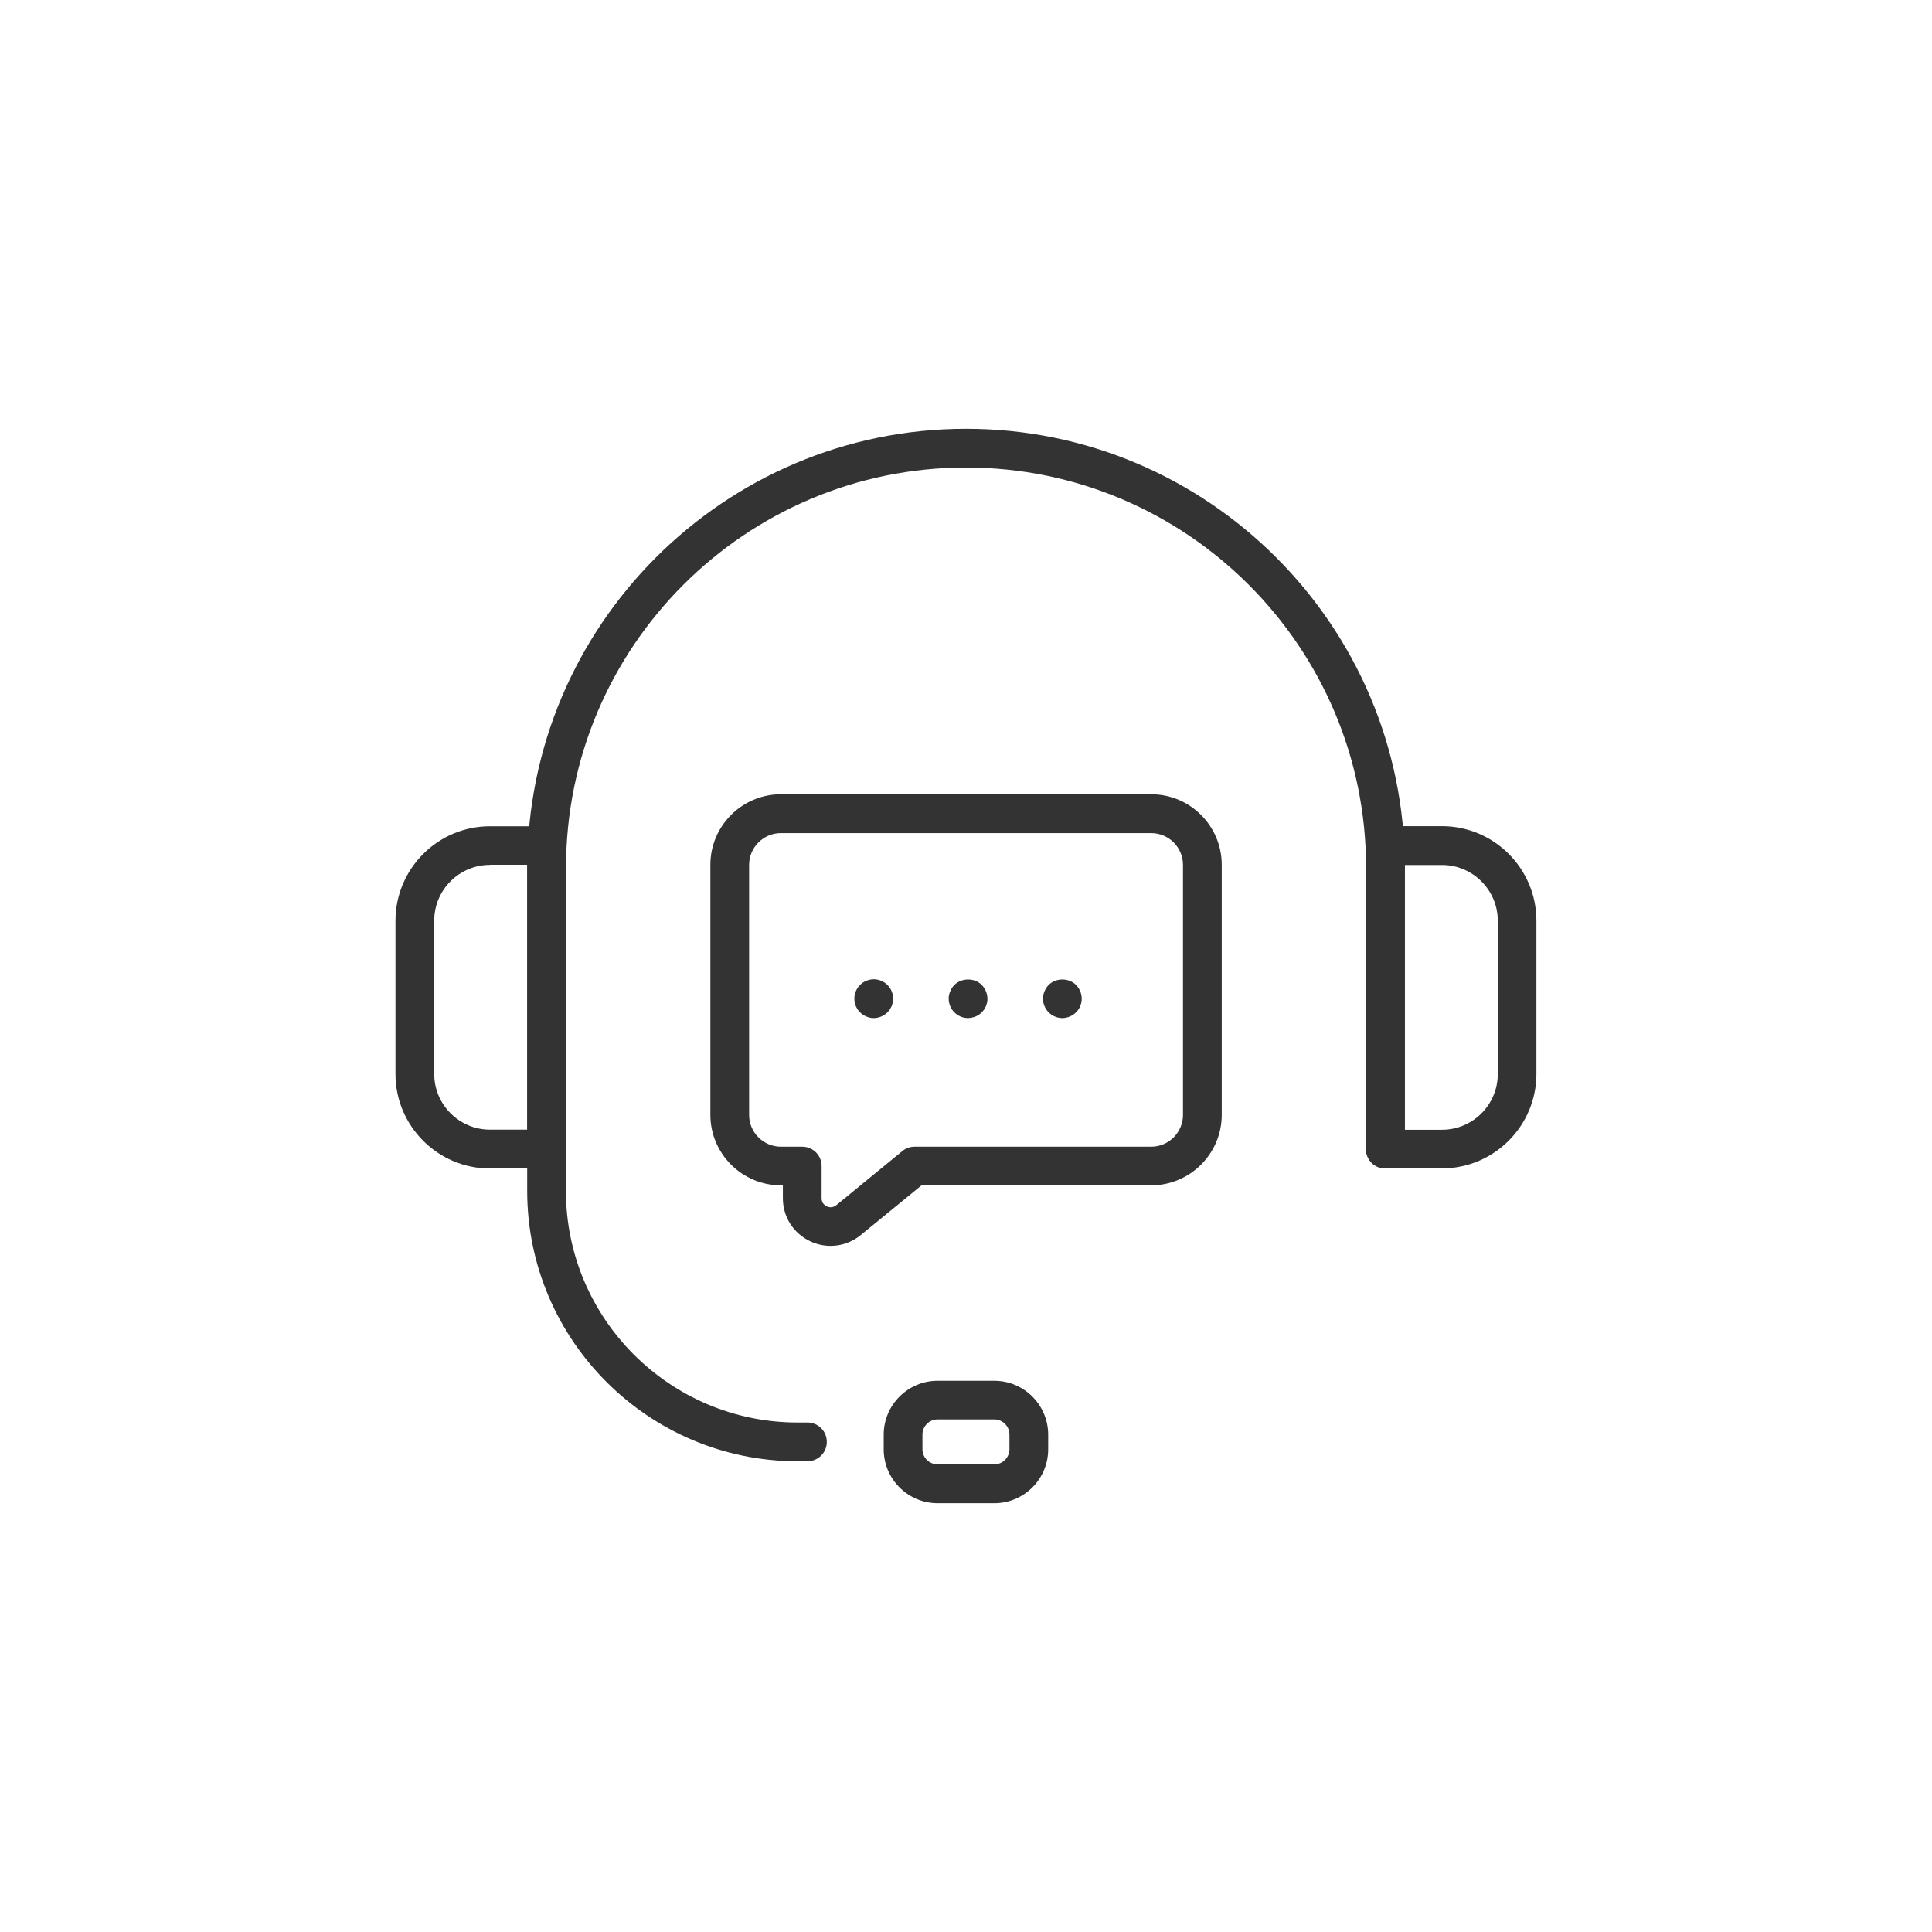 <?xml version="1.0" encoding="UTF-8"?>
<svg id="Layer_2" data-name="Layer 2" xmlns="http://www.w3.org/2000/svg" viewBox="0 0 174.55 174.55">
  <defs>
    <style>
      .cls-1 {
        fill: none;
      }

      .cls-1, .cls-2 {
        stroke-width: 0px;
      }

      .cls-2 {
        fill: #333;
      }
    </style>
  </defs>
  <g id="_ëÎÓÈ_1" data-name="ëÎÓÈ 1">
    <g>
      <g>
        <path class="cls-2" d="M75.04,112.56c-.63,0-1.26-.14-1.85-.42-1.52-.72-2.46-2.21-2.46-3.89v-1.16h-.18c-3.51,0-6.37-2.86-6.37-6.37v-22.59c0-3.51,2.86-6.37,6.37-6.37h33.46c3.51,0,6.37,2.86,6.37,6.37v22.59c0,3.51-2.86,6.37-6.37,6.37h-20.75l-5.49,4.49c-.79.65-1.75.98-2.72.98ZM70.55,75.27c-1.58,0-2.87,1.29-2.87,2.87v22.59c0,1.58,1.29,2.87,2.87,2.87h1.93c.97,0,1.75.78,1.75,1.75v2.91c0,.46.32.66.46.73.14.06.5.19.86-.1l5.97-4.89c.31-.26.7-.4,1.11-.4h21.38c1.58,0,2.87-1.29,2.87-2.87v-22.59c0-1.58-1.29-2.87-2.87-2.87h-33.46Z"/>
        <g>
          <path class="cls-2" d="M125.17,105.57c-.97,0-1.75-.78-1.75-1.75v-25.44c0-19.93-16.21-36.14-36.14-36.14s-36.14,16.21-36.14,36.14v25.44c0,.97-.78,1.75-1.75,1.75s-1.75-.78-1.75-1.75v-25.44c0-21.86,17.78-39.64,39.64-39.64s39.64,17.78,39.64,39.64v25.44c0,.97-.78,1.75-1.75,1.75Z"/>
          <path class="cls-2" d="M49.38,105.57h-5.11c-4.71,0-8.54-3.83-8.54-8.54v-13.84c0-4.71,3.83-8.54,8.54-8.54h5.11c.97,0,1.75.78,1.75,1.75v27.43c0,.97-.78,1.75-1.75,1.75ZM44.27,78.14c-2.78,0-5.04,2.26-5.04,5.04v13.84c0,2.78,2.26,5.04,5.04,5.04h3.36v-23.93h-3.36Z"/>
          <path class="cls-2" d="M130.27,105.57h-5.11c-.97,0-1.75-.78-1.75-1.75v-27.43c0-.97.78-1.75,1.75-1.75h5.11c4.71,0,8.54,3.83,8.54,8.54v13.84c0,4.71-3.83,8.54-8.54,8.54ZM126.92,102.07h3.36c2.78,0,5.04-2.26,5.04-5.04v-13.84c0-2.78-2.26-5.04-5.04-5.04h-3.36v23.93Z"/>
          <path class="cls-2" d="M72.95,132.02h-.89c-13.47,0-24.43-10.96-24.43-24.43v-3.77c0-.97.78-1.75,1.75-1.75s1.75.78,1.75,1.75v3.77c0,11.54,9.39,20.93,20.93,20.93h.89c.97,0,1.75.78,1.75,1.75s-.78,1.75-1.75,1.75Z"/>
          <path class="cls-2" d="M89.83,135.81h-5.12c-2.69,0-4.87-2.19-4.87-4.87v-1.32c0-2.69,2.19-4.87,4.87-4.87h5.12c2.69,0,4.87,2.19,4.87,4.87v1.32c0,2.69-2.19,4.87-4.87,4.87ZM84.71,128.24c-.76,0-1.37.62-1.37,1.37v1.32c0,.76.62,1.37,1.37,1.37h5.12c.76,0,1.37-.62,1.37-1.37v-1.32c0-.76-.62-1.37-1.37-1.37h-5.12Z"/>
        </g>
        <g>
          <path class="cls-2" d="M87.46,91.98c-.46,0-.91-.19-1.24-.52-.32-.32-.51-.77-.51-1.24,0-.11,0-.23.04-.34.02-.11.05-.22.1-.32.04-.11.09-.21.16-.31.06-.09.13-.18.21-.26.66-.66,1.83-.66,2.48,0,.32.33.51.78.51,1.23,0,.12,0,.23-.03.35-.03.11-.06.22-.1.32-.05.11-.1.21-.16.31-.07.09-.14.18-.22.26-.08.08-.17.16-.27.22-.09.06-.19.12-.3.16-.11.04-.22.08-.33.1-.11.02-.23.04-.34.04Z"/>
          <path class="cls-2" d="M95.98,91.98c-.46,0-.91-.19-1.24-.52-.32-.32-.51-.78-.51-1.23s.19-.91.51-1.24c.66-.66,1.82-.66,2.48,0,.32.33.51.78.51,1.24s-.19.91-.51,1.23-.78.52-1.24.52Z"/>
          <path class="cls-2" d="M78.94,91.98c-.11,0-.23,0-.34-.04-.11-.02-.22-.05-.33-.1-.1-.04-.21-.1-.3-.16-.1-.06-.19-.14-.27-.22-.08-.08-.15-.17-.22-.26-.06-.1-.11-.2-.16-.3-.04-.11-.07-.22-.1-.33-.02-.12-.03-.23-.03-.35,0-.11,0-.22.03-.34.03-.11.06-.22.1-.32.05-.11.1-.21.16-.31.07-.09.14-.18.22-.26.08-.08.17-.16.27-.22.09-.06.2-.12.3-.16.11-.04.22-.08.33-.1.57-.12,1.17.07,1.58.48.08.08.15.17.22.26.06.1.11.2.16.31.04.1.07.21.1.32.02.11.03.23.03.34,0,.12-.01.23-.03.35-.03.11-.06.22-.1.33-.05.1-.1.2-.16.3-.07.09-.14.18-.22.26-.33.33-.78.52-1.24.52Z"/>
        </g>
      </g>
      <rect class="cls-1" width="174.55" height="174.55"/>
    </g>
  </g>
</svg>